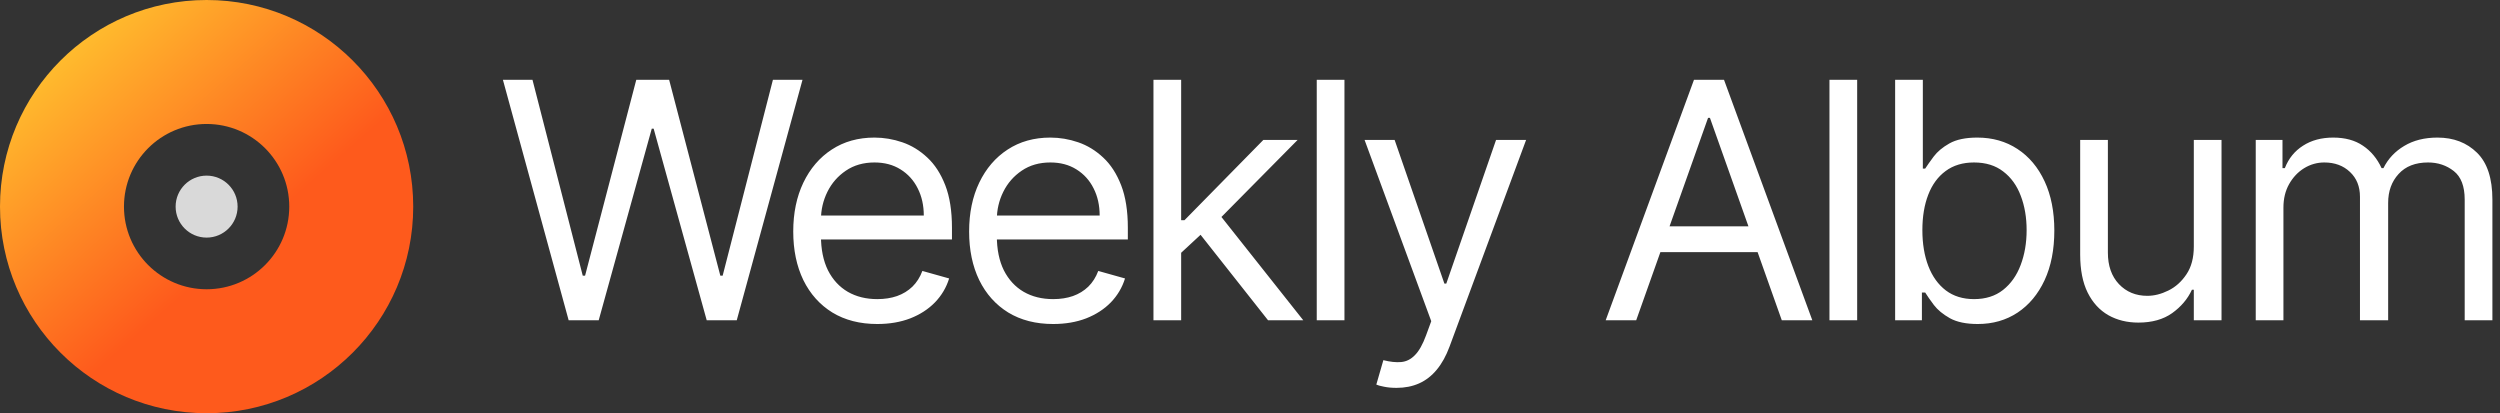 <svg width="242" height="40" viewBox="0 0 242 40" fill="none" xmlns="http://www.w3.org/2000/svg">
<rect x="0" y="0" width="242" height="40" fill="#333333" stroke="none"/>
<path d="M55.045 31L48.682 7.727H51.545L56.409 26.682H56.636L61.591 7.727H64.773L69.727 26.682H69.954L74.818 7.727H77.682L71.318 31H68.409L63.273 12.454H63.091L57.955 31H55.045ZM84.923 31.364C83.241 31.364 81.79 30.992 80.57 30.25C79.358 29.5 78.423 28.454 77.764 27.114C77.112 25.765 76.786 24.197 76.786 22.409C76.786 20.621 77.112 19.046 77.764 17.682C78.423 16.311 79.339 15.242 80.514 14.477C81.695 13.704 83.074 13.318 84.65 13.318C85.559 13.318 86.457 13.47 87.343 13.773C88.23 14.076 89.036 14.568 89.764 15.25C90.491 15.924 91.07 16.818 91.502 17.932C91.934 19.046 92.15 20.417 92.15 22.046V23.182H78.695V20.864H89.423C89.423 19.879 89.226 19 88.832 18.227C88.445 17.454 87.892 16.845 87.173 16.398C86.461 15.951 85.62 15.727 84.65 15.727C83.582 15.727 82.658 15.992 81.877 16.523C81.105 17.046 80.51 17.727 80.093 18.568C79.677 19.409 79.468 20.311 79.468 21.273V22.818C79.468 24.136 79.695 25.254 80.15 26.171C80.612 27.079 81.252 27.773 82.07 28.25C82.889 28.72 83.839 28.954 84.923 28.954C85.627 28.954 86.264 28.856 86.832 28.659C87.408 28.454 87.904 28.151 88.32 27.75C88.737 27.341 89.059 26.833 89.286 26.227L91.877 26.954C91.605 27.833 91.146 28.606 90.502 29.273C89.858 29.932 89.063 30.447 88.116 30.818C87.169 31.182 86.105 31.364 84.923 31.364ZM101.948 31.364C100.266 31.364 98.815 30.992 97.596 30.25C96.383 29.5 95.448 28.454 94.789 27.114C94.137 25.765 93.811 24.197 93.811 22.409C93.811 20.621 94.137 19.046 94.789 17.682C95.448 16.311 96.364 15.242 97.539 14.477C98.721 13.704 100.099 13.318 101.675 13.318C102.584 13.318 103.482 13.47 104.368 13.773C105.255 14.076 106.061 14.568 106.789 15.25C107.516 15.924 108.095 16.818 108.527 17.932C108.959 19.046 109.175 20.417 109.175 22.046V23.182H95.721V20.864H106.448C106.448 19.879 106.251 19 105.857 18.227C105.47 17.454 104.917 16.845 104.198 16.398C103.486 15.951 102.645 15.727 101.675 15.727C100.607 15.727 99.683 15.992 98.902 16.523C98.129 17.046 97.535 17.727 97.118 18.568C96.701 19.409 96.493 20.311 96.493 21.273V22.818C96.493 24.136 96.721 25.254 97.175 26.171C97.637 27.079 98.277 27.773 99.096 28.25C99.914 28.72 100.864 28.954 101.948 28.954C102.652 28.954 103.289 28.856 103.857 28.659C104.433 28.454 104.929 28.151 105.345 27.75C105.762 27.341 106.084 26.833 106.311 26.227L108.902 26.954C108.63 27.833 108.171 28.606 107.527 29.273C106.883 29.932 106.088 30.447 105.141 30.818C104.194 31.182 103.13 31.364 101.948 31.364ZM114.155 24.636L114.109 21.318H114.655L122.291 13.546H125.609L117.473 21.773H117.245L114.155 24.636ZM111.655 31V7.727H114.336V31H111.655ZM122.745 31L115.927 22.364L117.836 20.5L126.155 31H122.745ZM130.143 7.727V31H127.461V7.727H130.143ZM135.182 37.545C134.727 37.545 134.322 37.508 133.966 37.432C133.61 37.364 133.364 37.295 133.227 37.227L133.909 34.864C134.561 35.03 135.136 35.091 135.636 35.045C136.136 35 136.58 34.776 136.966 34.375C137.36 33.981 137.72 33.341 138.045 32.455L138.545 31.091L132.091 13.546H135L139.818 27.454H140L144.818 13.546H147.727L140.318 33.545C139.985 34.447 139.572 35.193 139.08 35.784C138.587 36.383 138.015 36.826 137.364 37.114C136.72 37.401 135.992 37.545 135.182 37.545ZM158.385 31H155.431L163.976 7.727H166.885L175.431 31H172.476L165.522 11.409H165.34L158.385 31ZM159.476 21.909H171.385V24.409H159.476V21.909ZM179.774 7.727V31H177.092V7.727H179.774ZM183.449 31V7.727H186.131V16.318H186.359C186.555 16.015 186.828 15.629 187.177 15.159C187.533 14.682 188.04 14.258 188.699 13.886C189.366 13.508 190.268 13.318 191.404 13.318C192.874 13.318 194.169 13.686 195.29 14.421C196.412 15.155 197.287 16.197 197.915 17.546C198.544 18.894 198.859 20.485 198.859 22.318C198.859 24.167 198.544 25.769 197.915 27.125C197.287 28.474 196.415 29.519 195.302 30.261C194.188 30.996 192.904 31.364 191.449 31.364C190.328 31.364 189.43 31.178 188.756 30.807C188.082 30.428 187.563 30 187.199 29.523C186.836 29.038 186.555 28.636 186.359 28.318H186.04V31H183.449ZM186.086 22.273C186.086 23.591 186.279 24.754 186.665 25.761C187.052 26.761 187.616 27.546 188.359 28.114C189.101 28.674 190.01 28.954 191.086 28.954C192.207 28.954 193.143 28.659 193.893 28.068C194.65 27.47 195.218 26.667 195.597 25.659C195.984 24.644 196.177 23.515 196.177 22.273C196.177 21.046 195.987 19.939 195.609 18.954C195.237 17.962 194.673 17.178 193.915 16.602C193.165 16.019 192.222 15.727 191.086 15.727C189.995 15.727 189.078 16.004 188.336 16.557C187.593 17.102 187.033 17.867 186.654 18.852C186.275 19.829 186.086 20.97 186.086 22.273ZM212.361 23.864V13.546H215.043V31H212.361V28.046H212.179C211.77 28.932 211.134 29.686 210.27 30.307C209.406 30.921 208.315 31.227 206.997 31.227C205.906 31.227 204.937 30.989 204.088 30.511C203.24 30.026 202.573 29.299 202.088 28.329C201.603 27.352 201.361 26.121 201.361 24.636V13.546H204.043V24.454C204.043 25.727 204.399 26.742 205.111 27.5C205.83 28.258 206.747 28.636 207.861 28.636C208.527 28.636 209.205 28.466 209.895 28.125C210.592 27.784 211.175 27.261 211.645 26.557C212.122 25.852 212.361 24.954 212.361 23.864ZM218.355 31V13.546H220.945V16.273H221.173C221.536 15.341 222.123 14.617 222.934 14.102C223.745 13.579 224.718 13.318 225.855 13.318C227.006 13.318 227.964 13.579 228.73 14.102C229.502 14.617 230.105 15.341 230.536 16.273H230.718C231.165 15.371 231.836 14.655 232.73 14.125C233.623 13.587 234.695 13.318 235.945 13.318C237.506 13.318 238.783 13.807 239.775 14.784C240.767 15.754 241.264 17.265 241.264 19.318V31H238.582V19.318C238.582 18.03 238.23 17.11 237.525 16.557C236.82 16.004 235.991 15.727 235.036 15.727C233.809 15.727 232.858 16.099 232.184 16.841C231.51 17.576 231.173 18.508 231.173 19.636V31H228.445V19.046C228.445 18.053 228.123 17.254 227.48 16.648C226.836 16.034 226.006 15.727 224.991 15.727C224.294 15.727 223.642 15.913 223.036 16.284C222.438 16.655 221.953 17.171 221.582 17.829C221.218 18.481 221.036 19.235 221.036 20.091V31H218.355Z" fill="white"/>
<path fill-rule="evenodd" clip-rule="evenodd" d="M20 40C31.046 40 40 31.046 40 20C40 8.954 31.046 0 20 0C8.954 0 0 8.954 0 20C0 31.046 8.954 40 20 40ZM20 28C24.418 28 28 24.418 28 20C28 15.582 24.418 12 20 12C15.582 12 12 15.582 12 20C12 24.418 15.582 28 20 28Z" fill="url(#paint0_linear_10_13)"/>
<circle cx="20" cy="20" r="3" fill="#D9D9D9"/>
<defs>
<linearGradient id="paint0_linear_10_13" x1="4.211" y1="5.789" x2="34.211" y2="40" gradientUnits="userSpaceOnUse">
<stop stop-color="#FFBF2E"/>
<stop offset="0.572" stop-color="#FE5A1C"/>
</linearGradient>
</defs>
</svg>
